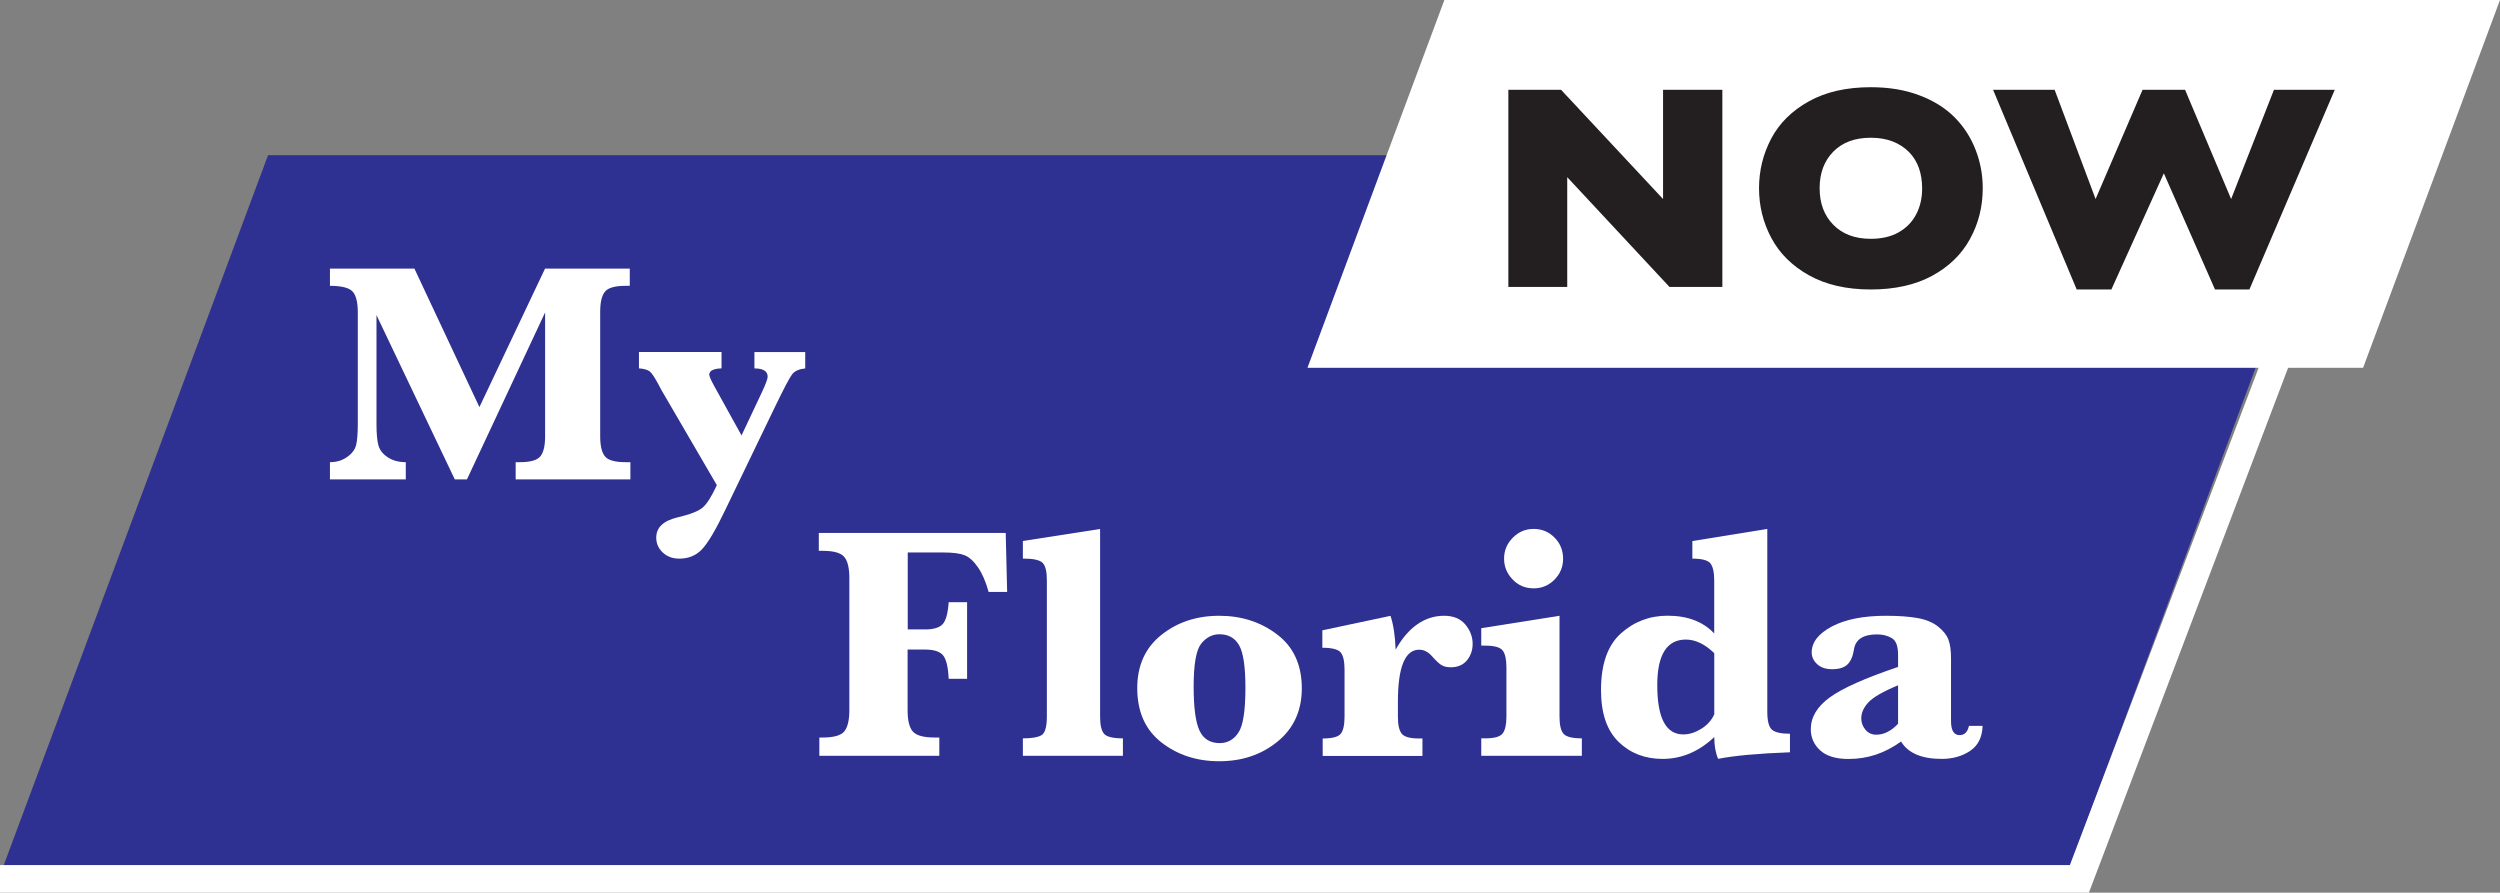 <?xml version="1.0" encoding="UTF-8" standalone="no"?>
<!-- Generator: Adobe Illustrator 25.2.0, SVG Export Plug-In . SVG Version: 6.00 Build 0)  -->

<svg
   xmlns:dc="http://purl.org/dc/elements/1.1/"
   xmlns:cc="http://creativecommons.org/ns#"
   xmlns:rdf="http://www.w3.org/1999/02/22-rdf-syntax-ns#"
   xmlns:svg="http://www.w3.org/2000/svg"
   xmlns="http://www.w3.org/2000/svg"
   xmlns:sodipodi="http://sodipodi.sourceforge.net/DTD/sodipodi-0.dtd"
   xmlns:inkscape="http://www.inkscape.org/namespaces/inkscape"
   version="1.1"
   id="Layer_1"
   x="0px"
   y="0px"
   viewBox="0 0 362.63 129.48"
   xml:space="preserve"
   sodipodi:docname="My-Florida-Now-Ekin-SVG_cropped.svg"
   width="362.63"
   height="129.48"
   inkscape:version="0.92.3 (2405546, 2018-03-11)"><rect x="0" y="0" width="362.63" height="129.48" fill="#808080" stroke="none"/><defs
   id="defs43" /><sodipodi:namedview
   pagecolor="#ffffff"
   bordercolor="#666666"
   borderopacity="1"
   objecttolerance="10"
   gridtolerance="10"
   guidetolerance="10"
   inkscape:pageopacity="0"
   inkscape:pageshadow="2"
   inkscape:window-width="640"
   inkscape:window-height="480"
   id="namedview41"
   showgrid="false"
   inkscape:zoom="0.835"
   inkscape:cx="171.87"
   inkscape:cy="65.74"
   inkscape:window-x="0"
   inkscape:window-y="0"
   inkscape:window-maximized="0"
   inkscape:current-layer="Layer_1" />
<style
   type="text/css"
   id="style2">
	.st0{fill:#2E3191;}
	.st1{fill:#FFFFFF;}
	.st2{fill:#231F20;}
	.st3{fill:none;stroke:#FFFFFF;stroke-width:4;stroke-miterlimit:10;}
</style>
<polygon
   class="st0"
   points="67.01,71.27 366.79,71.27 327.91,175.71 28.13,175.71 "
   id="polygon4"
   style="fill:#2e3191"
   transform="translate(-28.13,-48.76)" />
<polygon
   class="st1"
   points="237.64,48.76 390.76,48.76 370.9,102.11 217.78,102.11 "
   id="polygon6"
   style="fill:#ffffff"
   transform="translate(-28.13,-48.76)" />
<g
   id="g14"
   transform="translate(-28.13,-48.76)">
	<path
   class="st2"
   d="m 277.96,90.38 h -7.67 L 255.46,74.46 v 15.92 h -8.54 V 61.79 h 7.65 l 14.79,15.84 V 61.79 h 8.6 z"
   id="path8"
   inkscape:connector-curvature="0"
   style="fill:#231f20" />
	<path
   class="st2"
   d="m 315.73,76.07 c 0,2.67 -0.62,5.12 -1.85,7.36 -1.23,2.24 -3.06,4.02 -5.5,5.34 -2.44,1.32 -5.4,1.98 -8.89,1.98 -3.53,0 -6.52,-0.69 -8.97,-2.06 -2.45,-1.37 -4.27,-3.18 -5.46,-5.42 -1.19,-2.24 -1.78,-4.64 -1.78,-7.2 0,-2.57 0.59,-4.97 1.77,-7.21 1.18,-2.23 3,-4.04 5.46,-5.4 2.45,-1.37 5.45,-2.05 8.98,-2.05 2.64,0 4.99,0.39 7.06,1.18 2.07,0.78 3.77,1.85 5.1,3.19 1.33,1.34 2.34,2.9 3.03,4.68 0.7,1.77 1.05,3.64 1.05,5.61 z m -8.79,0 c 0,-1.07 -0.16,-2.05 -0.47,-2.94 -0.32,-0.89 -0.79,-1.66 -1.43,-2.31 -0.64,-0.65 -1.42,-1.16 -2.34,-1.53 -0.92,-0.36 -1.99,-0.55 -3.2,-0.55 -2.31,0 -4.12,0.67 -5.45,2.02 -1.32,1.35 -1.98,3.11 -1.98,5.3 0,2.19 0.66,3.96 1.99,5.31 1.33,1.35 3.14,2.03 5.43,2.03 1.58,0 2.93,-0.31 4.04,-0.94 1.11,-0.63 1.96,-1.49 2.54,-2.6 0.58,-1.1 0.87,-2.36 0.87,-3.79 z"
   id="path10"
   inkscape:connector-curvature="0"
   style="fill:#231f20" />
	<path
   class="st2"
   d="m 366.79,61.79 -12.38,28.96 h -4.99 L 342,73.9 334.39,90.75 h -5.03 L 317.23,61.79 h 8.93 l 5.94,15.84 6.81,-15.84 h 6.17 l 6.68,15.84 6.21,-15.84 z"
   id="path12"
   inkscape:connector-curvature="0"
   style="fill:#231f20" />
</g>
<g
   id="g20"
   transform="translate(-28.13,-48.76)">
	<path
   class="st1"
   d="M 94.1,118.3 82.74,94.47 v 15.81 c 0,1.41 0.1,2.45 0.29,3.12 0.2,0.67 0.65,1.24 1.36,1.7 0.71,0.47 1.58,0.7 2.6,0.7 v 2.5 h -11 v -2.5 c 0.96,0 1.8,-0.25 2.5,-0.76 0.71,-0.5 1.14,-1.08 1.3,-1.74 0.16,-0.65 0.24,-1.7 0.24,-3.15 V 94.08 c 0,-1.53 -0.27,-2.56 -0.8,-3.08 -0.53,-0.52 -1.61,-0.78 -3.24,-0.78 v -2.5 h 12.25 l 9.43,20.09 9.52,-20.09 h 12.29 v 2.5 h -0.61 c -1.53,0 -2.53,0.28 -2.99,0.85 -0.46,0.56 -0.69,1.53 -0.69,2.9 v 18.09 c 0,1.4 0.24,2.37 0.71,2.92 0.47,0.55 1.46,0.82 2.97,0.82 h 0.7 v 2.5 h -16.64 v -2.5 h 0.61 c 1.52,0 2.51,-0.28 2.97,-0.85 0.46,-0.56 0.69,-1.53 0.69,-2.9 V 94.08 L 95.86,118.3 Z"
   id="path16"
   inkscape:connector-curvature="0"
   style="fill:#ffffff" />
	<path
   class="st1"
   d="m 135.69,111.92 3,-6.36 c 0.53,-1.14 0.79,-1.86 0.79,-2.16 0,-0.8 -0.64,-1.2 -1.92,-1.2 v -2.37 h 7.37 v 2.37 c -0.89,0.09 -1.51,0.37 -1.88,0.83 -0.37,0.47 -1.2,2.04 -2.49,4.71 l -7.22,14.97 c -1.41,2.95 -2.55,4.86 -3.41,5.75 -0.86,0.89 -1.94,1.33 -3.25,1.33 -0.98,0 -1.78,-0.29 -2.41,-0.88 -0.63,-0.59 -0.95,-1.31 -0.95,-2.16 0,-1.46 1.01,-2.44 3.04,-2.93 1.88,-0.44 3.12,-0.92 3.73,-1.47 0.61,-0.54 1.28,-1.62 2.02,-3.22 l -8.03,-13.78 -0.36,-0.68 c -0.6,-1.13 -1.05,-1.81 -1.35,-2.04 -0.3,-0.23 -0.82,-0.38 -1.56,-0.44 v -2.37 h 11.98 v 2.37 c -1.19,0.05 -1.78,0.35 -1.78,0.92 0,0.23 0.24,0.77 0.72,1.65 z"
   id="path18"
   inkscape:connector-curvature="0"
   style="fill:#ffffff" />
</g>
<g
   id="g36"
   transform="translate(-28.13,-48.76)">
	<path
   class="st1"
   d="m 159.78,142.96 v 8.82 c 0,1.48 0.25,2.51 0.76,3.09 0.51,0.58 1.57,0.87 3.17,0.87 h 0.67 v 2.65 h -17.4 v -2.65 h 0.48 c 1.61,0 2.65,-0.3 3.14,-0.89 0.48,-0.6 0.73,-1.62 0.73,-3.06 v -19.17 c 0,-1.48 -0.25,-2.51 -0.75,-3.09 -0.5,-0.58 -1.54,-0.87 -3.11,-0.87 h -0.57 v -2.6 h 27.11 l 0.21,8.56 h -2.69 c -0.4,-1.46 -0.91,-2.65 -1.53,-3.55 -0.62,-0.9 -1.26,-1.49 -1.93,-1.76 -0.67,-0.27 -1.68,-0.41 -3.05,-0.41 h -5.22 v 11.16 h 2.55 c 1.21,0 2.05,-0.26 2.52,-0.77 0.47,-0.52 0.76,-1.58 0.87,-3.18 h 2.67 v 11.11 h -2.67 c -0.08,-1.73 -0.36,-2.87 -0.83,-3.42 -0.48,-0.55 -1.34,-0.82 -2.6,-0.82 h -2.53 z"
   id="path22"
   inkscape:connector-curvature="0"
   style="fill:#ffffff" />
	<path
   class="st1"
   d="m 187.7,125.49 v 27.2 c 0,1.22 0.19,2.06 0.57,2.5 0.38,0.45 1.3,0.67 2.74,0.67 v 2.53 H 176.5 v -2.53 c 1.27,0 2.17,-0.15 2.69,-0.45 0.52,-0.3 0.79,-1.21 0.79,-2.72 v -19.76 c 0,-1.26 -0.2,-2.09 -0.61,-2.52 -0.41,-0.42 -1.36,-0.63 -2.87,-0.63 v -2.55 z"
   id="path24"
   inkscape:connector-curvature="0"
   style="fill:#ffffff" />
	<path
   class="st1"
   d="m 193.09,148.57 c 0,-3.27 1.16,-5.84 3.48,-7.7 2.32,-1.86 5.13,-2.79 8.42,-2.79 3.21,0 6.01,0.9 8.39,2.71 2.38,1.8 3.58,4.41 3.58,7.81 0,3.23 -1.17,5.8 -3.5,7.71 -2.34,1.92 -5.17,2.87 -8.49,2.87 -3.24,0 -6.03,-0.91 -8.37,-2.73 -2.34,-1.82 -3.51,-4.45 -3.51,-7.88 z m 8.18,-0.24 c 0,3.05 0.28,5.19 0.85,6.4 0.56,1.22 1.55,1.82 2.94,1.82 1.13,0 2.03,-0.51 2.71,-1.53 0.68,-1.02 1.01,-3.19 1.01,-6.51 0,-3.02 -0.3,-5.07 -0.91,-6.14 -0.6,-1.07 -1.56,-1.61 -2.86,-1.61 -1.03,0 -1.92,0.46 -2.65,1.37 -0.73,0.93 -1.09,2.99 -1.09,6.2 z"
   id="path26"
   inkscape:connector-curvature="0"
   style="fill:#ffffff" />
	<path
   class="st1"
   d="m 230.57,142.99 c 0.92,-1.64 1.97,-2.86 3.15,-3.68 1.18,-0.82 2.47,-1.23 3.89,-1.23 1.35,0 2.38,0.43 3.08,1.28 0.7,0.85 1.05,1.78 1.05,2.78 0,0.94 -0.28,1.74 -0.83,2.41 -0.56,0.67 -1.34,1 -2.34,1 -0.54,0 -0.99,-0.1 -1.34,-0.31 -0.35,-0.21 -0.81,-0.64 -1.38,-1.29 -0.57,-0.64 -1.19,-0.95 -1.86,-0.95 -1.03,0 -1.81,0.63 -2.32,1.9 -0.52,1.26 -0.77,3.16 -0.77,5.69 v 2.12 c 0,1.18 0.18,2 0.55,2.47 0.37,0.47 1.21,0.7 2.53,0.7 h 0.48 v 2.53 h -14.47 v -2.53 c 1.38,0 2.26,-0.23 2.62,-0.69 0.37,-0.46 0.55,-1.29 0.55,-2.48 v -6.82 c 0,-1.21 -0.19,-2.04 -0.56,-2.49 -0.37,-0.45 -1.26,-0.68 -2.66,-0.68 v -2.53 l 9.89,-2.1 c 0.42,1.28 0.67,2.91 0.74,4.9 z"
   id="path28"
   inkscape:connector-curvature="0"
   style="fill:#ffffff" />
	<path
   class="st1"
   d="m 254.34,138.08 v 14.61 c 0,1.21 0.19,2.04 0.57,2.49 0.38,0.45 1.27,0.68 2.67,0.68 v 2.53 h -14.59 v -2.53 h 0.55 c 1.35,0 2.21,-0.24 2.56,-0.72 0.36,-0.48 0.54,-1.3 0.54,-2.46 v -7.1 c 0,-1.18 -0.18,-2 -0.55,-2.47 -0.37,-0.47 -1.22,-0.7 -2.55,-0.7 h -0.55 v -2.53 z m -8.04,-8.28 c 0,-1.18 0.42,-2.19 1.26,-3.04 0.84,-0.85 1.85,-1.28 3.03,-1.28 1.19,0 2.2,0.42 3.03,1.26 0.83,0.84 1.24,1.86 1.24,3.05 0,1.19 -0.42,2.21 -1.25,3.05 -0.83,0.84 -1.84,1.26 -3.02,1.26 -1.22,0 -2.25,-0.43 -3.06,-1.3 -0.82,-0.85 -1.23,-1.85 -1.23,-3 z"
   id="path30"
   inkscape:connector-curvature="0"
   style="fill:#ffffff" />
	<path
   class="st1"
   d="m 276.79,155.67 c -1.11,1.05 -2.29,1.84 -3.54,2.37 -1.25,0.53 -2.56,0.8 -3.95,0.8 -2.56,0 -4.69,-0.82 -6.39,-2.47 -1.7,-1.65 -2.55,-4.15 -2.55,-7.52 0,-3.73 0.95,-6.46 2.86,-8.19 1.91,-1.72 4.17,-2.59 6.79,-2.59 1.45,0 2.73,0.21 3.86,0.64 1.13,0.43 2.1,1.07 2.91,1.93 v -7.7 c 0,-1.19 -0.19,-2.01 -0.56,-2.47 -0.37,-0.45 -1.24,-0.68 -2.61,-0.68 v -2.55 l 10.87,-1.76 V 152 c 0,1.35 0.23,2.22 0.68,2.61 0.45,0.39 1.32,0.58 2.61,0.58 v 2.69 c -4.64,0.17 -8.11,0.49 -10.42,0.95 -0.36,-0.81 -0.56,-1.87 -0.56,-3.16 z m 0,-3.29 v -8.87 c -0.68,-0.67 -1.37,-1.16 -2.06,-1.49 -0.69,-0.33 -1.38,-0.49 -2.06,-0.49 -1.38,0 -2.42,0.55 -3.11,1.65 -0.69,1.1 -1.04,2.75 -1.04,4.96 0,2.38 0.31,4.17 0.94,5.36 0.63,1.19 1.57,1.79 2.83,1.79 0.86,0 1.72,-0.27 2.59,-0.8 0.86,-0.53 1.5,-1.23 1.91,-2.11 z"
   id="path32"
   inkscape:connector-curvature="0"
   style="fill:#ffffff" />
	<path
   class="st1"
   d="m 303.88,156.32 c -1.16,0.84 -2.37,1.47 -3.64,1.9 -1.26,0.42 -2.59,0.63 -3.97,0.63 -1.83,0 -3.2,-0.41 -4.11,-1.24 -0.91,-0.83 -1.37,-1.85 -1.37,-3.08 0,-1.73 0.91,-3.27 2.74,-4.6 1.83,-1.34 5.13,-2.81 9.92,-4.43 v -1.76 c 0,-1.26 -0.3,-2.06 -0.91,-2.42 -0.6,-0.36 -1.32,-0.54 -2.15,-0.54 -2,0 -3.12,0.73 -3.34,2.19 -0.16,1 -0.48,1.73 -0.95,2.18 -0.48,0.45 -1.22,0.68 -2.22,0.68 -0.91,0 -1.63,-0.24 -2.16,-0.73 -0.53,-0.48 -0.8,-1.05 -0.8,-1.7 0,-1.48 0.98,-2.73 2.93,-3.77 1.95,-1.03 4.57,-1.55 7.84,-1.55 1.83,0 3.36,0.11 4.59,0.33 1.23,0.22 2.23,0.64 2.98,1.24 0.75,0.6 1.26,1.24 1.5,1.91 0.25,0.67 0.37,1.57 0.37,2.72 v 9.06 c 0,1.37 0.41,2.05 1.24,2.05 0.72,0 1.17,-0.44 1.36,-1.34 h 1.98 c -0.05,1.64 -0.65,2.85 -1.8,3.62 -1.15,0.78 -2.53,1.17 -4.14,1.17 -2.9,0 -4.87,-0.84 -5.89,-2.52 z m -0.43,-2.58 v -5.58 c -2.21,0.92 -3.65,1.76 -4.33,2.5 -0.68,0.75 -1.01,1.52 -1.01,2.31 0,0.6 0.2,1.15 0.6,1.63 0.4,0.48 0.92,0.73 1.57,0.73 0.57,0 1.12,-0.13 1.65,-0.41 0.52,-0.26 1.03,-0.65 1.52,-1.18 z"
   id="path34"
   inkscape:connector-curvature="0"
   style="fill:#ffffff" />
</g>
<polyline
   class="st3"
   points="28.13,176.24 329.75,176.24 359.91,96.78 "
   id="polyline38"
   style="fill:none;stroke:#ffffff;stroke-width:4;stroke-miterlimit:10"
   transform="translate(-28.13,-48.76)" />
</svg>